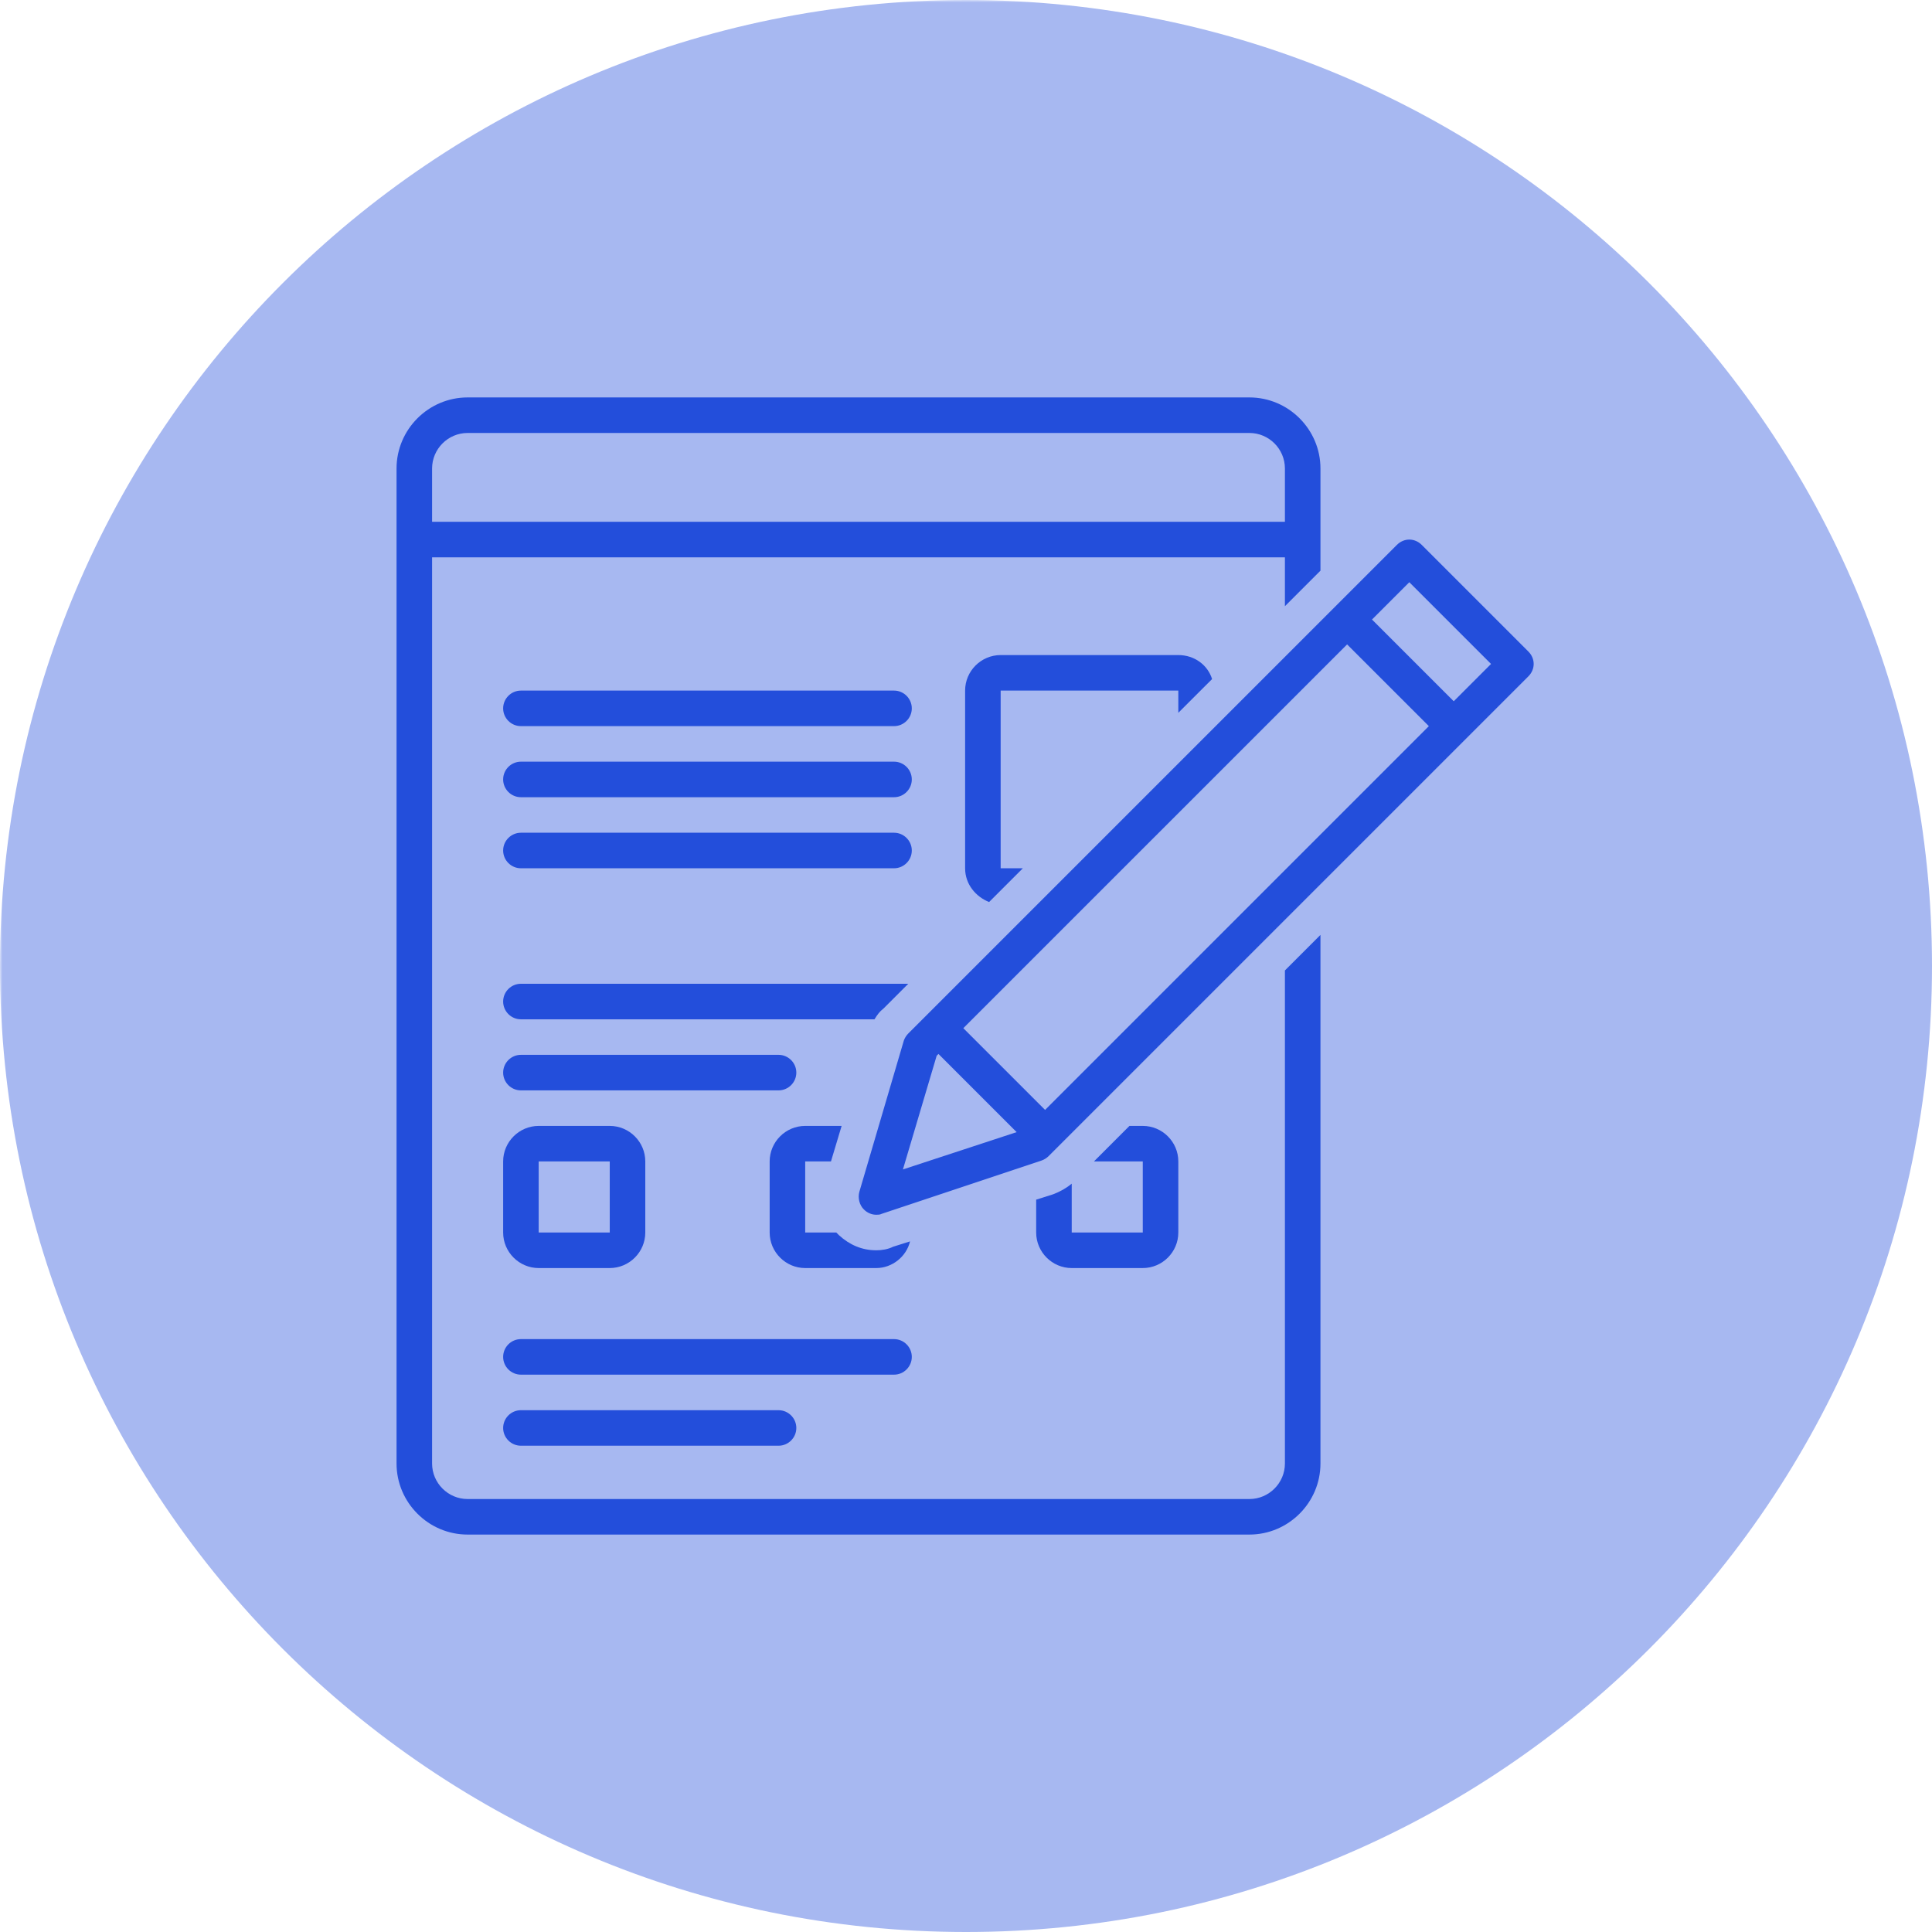 <svg xmlns="http://www.w3.org/2000/svg" xmlns:xlink="http://www.w3.org/1999/xlink" width="500" zoomAndPan="magnify" viewBox="0 0 375 375" height="500" preserveAspectRatio="xMidYMid meet" version="1.0"><defs><filter x="0%" y="0%" width="100%" height="100%" id="8b3f885bb4"><feColorMatrix values="0 0 0 0 1 0 0 0 0 1 0 0 0 0 1 0 0 0 1 0" color-interpolation-filters="sRGB"></feColorMatrix></filter><mask id="fcc04c81e1"><g filter="url(#8b3f885bb4)"><rect x="-37.5" width="450" fill="#000000" y="-37.5" height="450" fill-opacity="0.4"></rect></g></mask><clipPath id="fa36c0ee47"><path d="M 0 0 L 375 0 L 375 375 L 0 375 Z M 0 0" clip-rule="nonzero"></path></clipPath><clipPath id="5c9563eb27"><path d="M 187.5 0 C 83.945 0 0 83.945 0 187.5 C 0 291.055 83.945 375 187.5 375 C 291.055 375 375 291.055 375 187.5 C 375 83.945 291.055 0 187.5 0 Z M 187.5 0" clip-rule="nonzero"></path></clipPath><clipPath id="c7ac1d2474"><path d="M 0 0 L 375 0 L 375 375 L 0 375 Z M 0 0" clip-rule="nonzero"></path></clipPath><clipPath id="0093f56ddf"><path d="M 187.5 0 C 83.945 0 0 83.945 0 187.5 C 0 291.055 83.945 375 187.5 375 C 291.055 375 375 291.055 375 187.5 C 375 83.945 291.055 0 187.5 0 Z M 187.5 0" clip-rule="nonzero"></path></clipPath><clipPath id="0c4c436793"><rect x="0" width="375" y="0" height="375"></rect></clipPath><clipPath id="5ddf5a79a7"><rect x="0" width="375" y="0" height="375"></rect></clipPath><clipPath id="f9e7ecd3e8"><path d="M 76.969 77 L 257 77 L 257 298 L 76.969 298 Z M 76.969 77" clip-rule="nonzero"></path></clipPath></defs><g mask="url(#fcc04c81e1)"><g transform="matrix(1, 0, 0, 1, 0, 0)"><g clip-path="url(#5ddf5a79a7)"><g clip-path="url(#fa36c0ee47)"><g clip-path="url(#5c9563eb27)"><g transform="matrix(1, 0, 0, 1, 0, 0)"><g clip-path="url(#0c4c436793)"><g clip-path="url(#c7ac1d2474)"><g clip-path="url(#0093f56ddf)"><rect x="-136.5" width="648" fill="#234edb" y="-136.5" height="648" fill-opacity="1"></rect></g></g></g></g></g></g></g></g></g><path fill="#234edb" d="M 173.531 134.043 L 101.109 134.043 C 99.211 134.043 97.66 135.598 97.66 137.492 C 97.66 139.391 99.211 140.941 101.109 140.941 L 173.531 140.941 C 175.43 140.941 176.98 139.391 176.98 137.492 C 176.98 135.598 175.43 134.043 173.531 134.043 Z M 173.531 134.043" fill-opacity="1" fill-rule="nonzero"></path><path fill="#234edb" d="M 173.531 147.84 L 101.109 147.84 C 99.211 147.84 97.66 149.391 97.66 151.289 C 97.66 153.184 99.211 154.738 101.109 154.738 L 173.531 154.738 C 175.43 154.738 176.98 153.184 176.98 151.289 C 176.98 149.391 175.43 147.84 173.531 147.84 Z M 173.531 147.84" fill-opacity="1" fill-rule="nonzero"></path><path fill="#234edb" d="M 173.531 161.633 L 101.109 161.633 C 99.211 161.633 97.66 163.188 97.66 165.082 C 97.66 166.98 99.211 168.531 101.109 168.531 L 173.531 168.531 C 175.43 168.531 176.98 166.98 176.98 165.082 C 176.98 163.188 175.43 161.633 173.531 161.633 Z M 173.531 161.633" fill-opacity="1" fill-rule="nonzero"></path><path fill="#234edb" d="M 176.98 263.371 C 176.98 261.473 175.43 259.922 173.531 259.922 L 101.109 259.922 C 99.211 259.922 97.66 261.473 97.66 263.371 C 97.66 265.27 99.211 266.82 101.109 266.82 L 173.531 266.82 C 175.43 266.82 176.98 265.27 176.98 263.371 Z M 176.98 263.371" fill-opacity="1" fill-rule="nonzero"></path><path fill="#234edb" d="M 101.109 273.719 C 99.211 273.719 97.66 275.27 97.66 277.168 C 97.66 279.062 99.211 280.613 101.109 280.613 L 151.117 280.613 C 153.012 280.613 154.566 279.062 154.566 277.168 C 154.566 275.27 153.012 273.719 151.117 273.719 Z M 101.109 273.719" fill-opacity="1" fill-rule="nonzero"></path><path fill="#234edb" d="M 151.117 211.641 C 153.012 211.641 154.566 210.09 154.566 208.191 C 154.566 206.297 153.012 204.742 151.117 204.742 L 101.109 204.742 C 99.211 204.742 97.66 206.297 97.66 208.191 C 97.66 210.09 99.211 211.641 101.109 211.641 Z M 151.117 211.641" fill-opacity="1" fill-rule="nonzero"></path><path fill="#234edb" d="M 97.66 239.23 C 97.66 243.023 100.766 246.129 104.559 246.129 L 118.352 246.129 C 122.148 246.129 125.25 243.023 125.25 239.23 L 125.25 225.434 C 125.25 221.641 122.148 218.539 118.352 218.539 L 104.559 218.539 C 100.766 218.539 97.66 221.641 97.66 225.434 Z M 104.559 225.434 L 118.352 225.434 L 118.352 239.23 L 104.559 239.23 Z M 104.559 225.434" fill-opacity="1" fill-rule="nonzero"></path><path fill="#234edb" d="M 171.465 195.777 L 176.293 190.949 L 101.109 190.949 C 99.211 190.949 97.66 192.5 97.66 194.398 C 97.66 196.293 99.211 197.848 101.109 197.848 L 169.738 197.848 C 170.258 196.984 170.773 196.293 171.465 195.777 Z M 171.465 195.777" fill-opacity="1" fill-rule="nonzero"></path><path fill="#234edb" d="M 235.266 131.805 C 234.402 129.043 231.816 127.148 228.711 127.148 L 194.227 127.148 C 190.43 127.148 187.328 130.25 187.328 134.043 L 187.328 168.531 C 187.328 171.637 189.395 174.051 191.984 175.086 L 198.535 168.531 L 194.227 168.531 L 194.227 134.043 L 228.711 134.043 L 228.711 138.355 Z M 235.266 131.805" fill-opacity="1" fill-rule="nonzero"></path><path fill="#234edb" d="M 204.398 231.816 L 201.121 232.852 L 201.121 239.23 C 201.121 243.023 204.227 246.129 208.02 246.129 L 221.812 246.129 C 225.609 246.129 228.711 243.023 228.711 239.23 L 228.711 225.434 C 228.711 221.641 225.609 218.539 221.812 218.539 L 219.227 218.539 L 212.332 225.434 L 221.812 225.434 L 221.812 239.23 L 208.02 239.23 L 208.02 229.746 C 206.984 230.609 205.777 231.297 204.398 231.816 Z M 204.398 231.816" fill-opacity="1" fill-rule="nonzero"></path><path fill="#234edb" d="M 161.289 225.434 L 163.359 218.539 L 156.289 218.539 C 152.496 218.539 149.391 221.641 149.391 225.434 L 149.391 239.23 C 149.391 243.023 152.496 246.129 156.289 246.129 L 170.082 246.129 C 173.188 246.129 175.945 243.887 176.637 240.953 L 173.359 241.988 C 172.324 242.508 171.117 242.68 170.082 242.68 C 167.324 242.68 164.91 241.645 162.84 239.746 C 162.668 239.574 162.496 239.402 162.324 239.23 L 156.289 239.23 L 156.289 225.434 Z M 161.289 225.434" fill-opacity="1" fill-rule="nonzero"></path><g clip-path="url(#f9e7ecd3e8)"><path fill="#234edb" d="M 256.301 110.766 L 256.301 90.938 C 256.301 83.348 250.094 77.141 242.508 77.141 L 90.762 77.141 C 83.176 77.141 76.969 83.348 76.969 90.938 L 76.969 284.062 C 76.969 291.652 83.176 297.859 90.762 297.859 L 242.508 297.859 C 250.094 297.859 256.301 291.652 256.301 284.062 L 256.301 181.465 L 249.402 188.363 L 249.402 284.062 C 249.402 287.855 246.301 290.961 242.508 290.961 L 90.762 290.961 C 86.969 290.961 83.867 287.855 83.867 284.062 L 83.867 108.18 L 249.402 108.18 L 249.402 117.664 Z M 83.867 101.281 L 83.867 90.938 C 83.867 87.141 86.969 84.039 90.762 84.039 L 242.508 84.039 C 246.301 84.039 249.402 87.141 249.402 90.938 L 249.402 101.281 Z M 83.867 101.281" fill-opacity="1" fill-rule="nonzero"></path></g><path fill="#234edb" d="M 275.961 105.766 C 274.578 104.387 272.512 104.387 271.133 105.766 L 176.293 200.605 C 175.945 200.949 175.602 201.469 175.43 201.984 L 166.809 231.297 C 166.461 232.504 166.809 233.887 167.668 234.746 C 168.359 235.438 169.223 235.781 170.082 235.781 C 170.43 235.781 170.773 235.781 171.117 235.609 L 202.156 225.262 C 202.676 225.09 203.191 224.746 203.535 224.402 L 296.652 131.285 C 298.031 129.906 298.031 127.836 296.652 126.457 Z M 175.258 226.988 L 181.809 204.914 L 182.152 204.57 L 197.328 219.746 Z M 202.848 215.434 L 186.98 199.57 L 261.473 125.078 L 277.34 140.941 Z M 282.168 136.113 L 266.305 120.25 L 273.547 113.008 L 289.41 128.871 Z M 282.168 136.113" fill-opacity="1" fill-rule="nonzero"></path></svg>